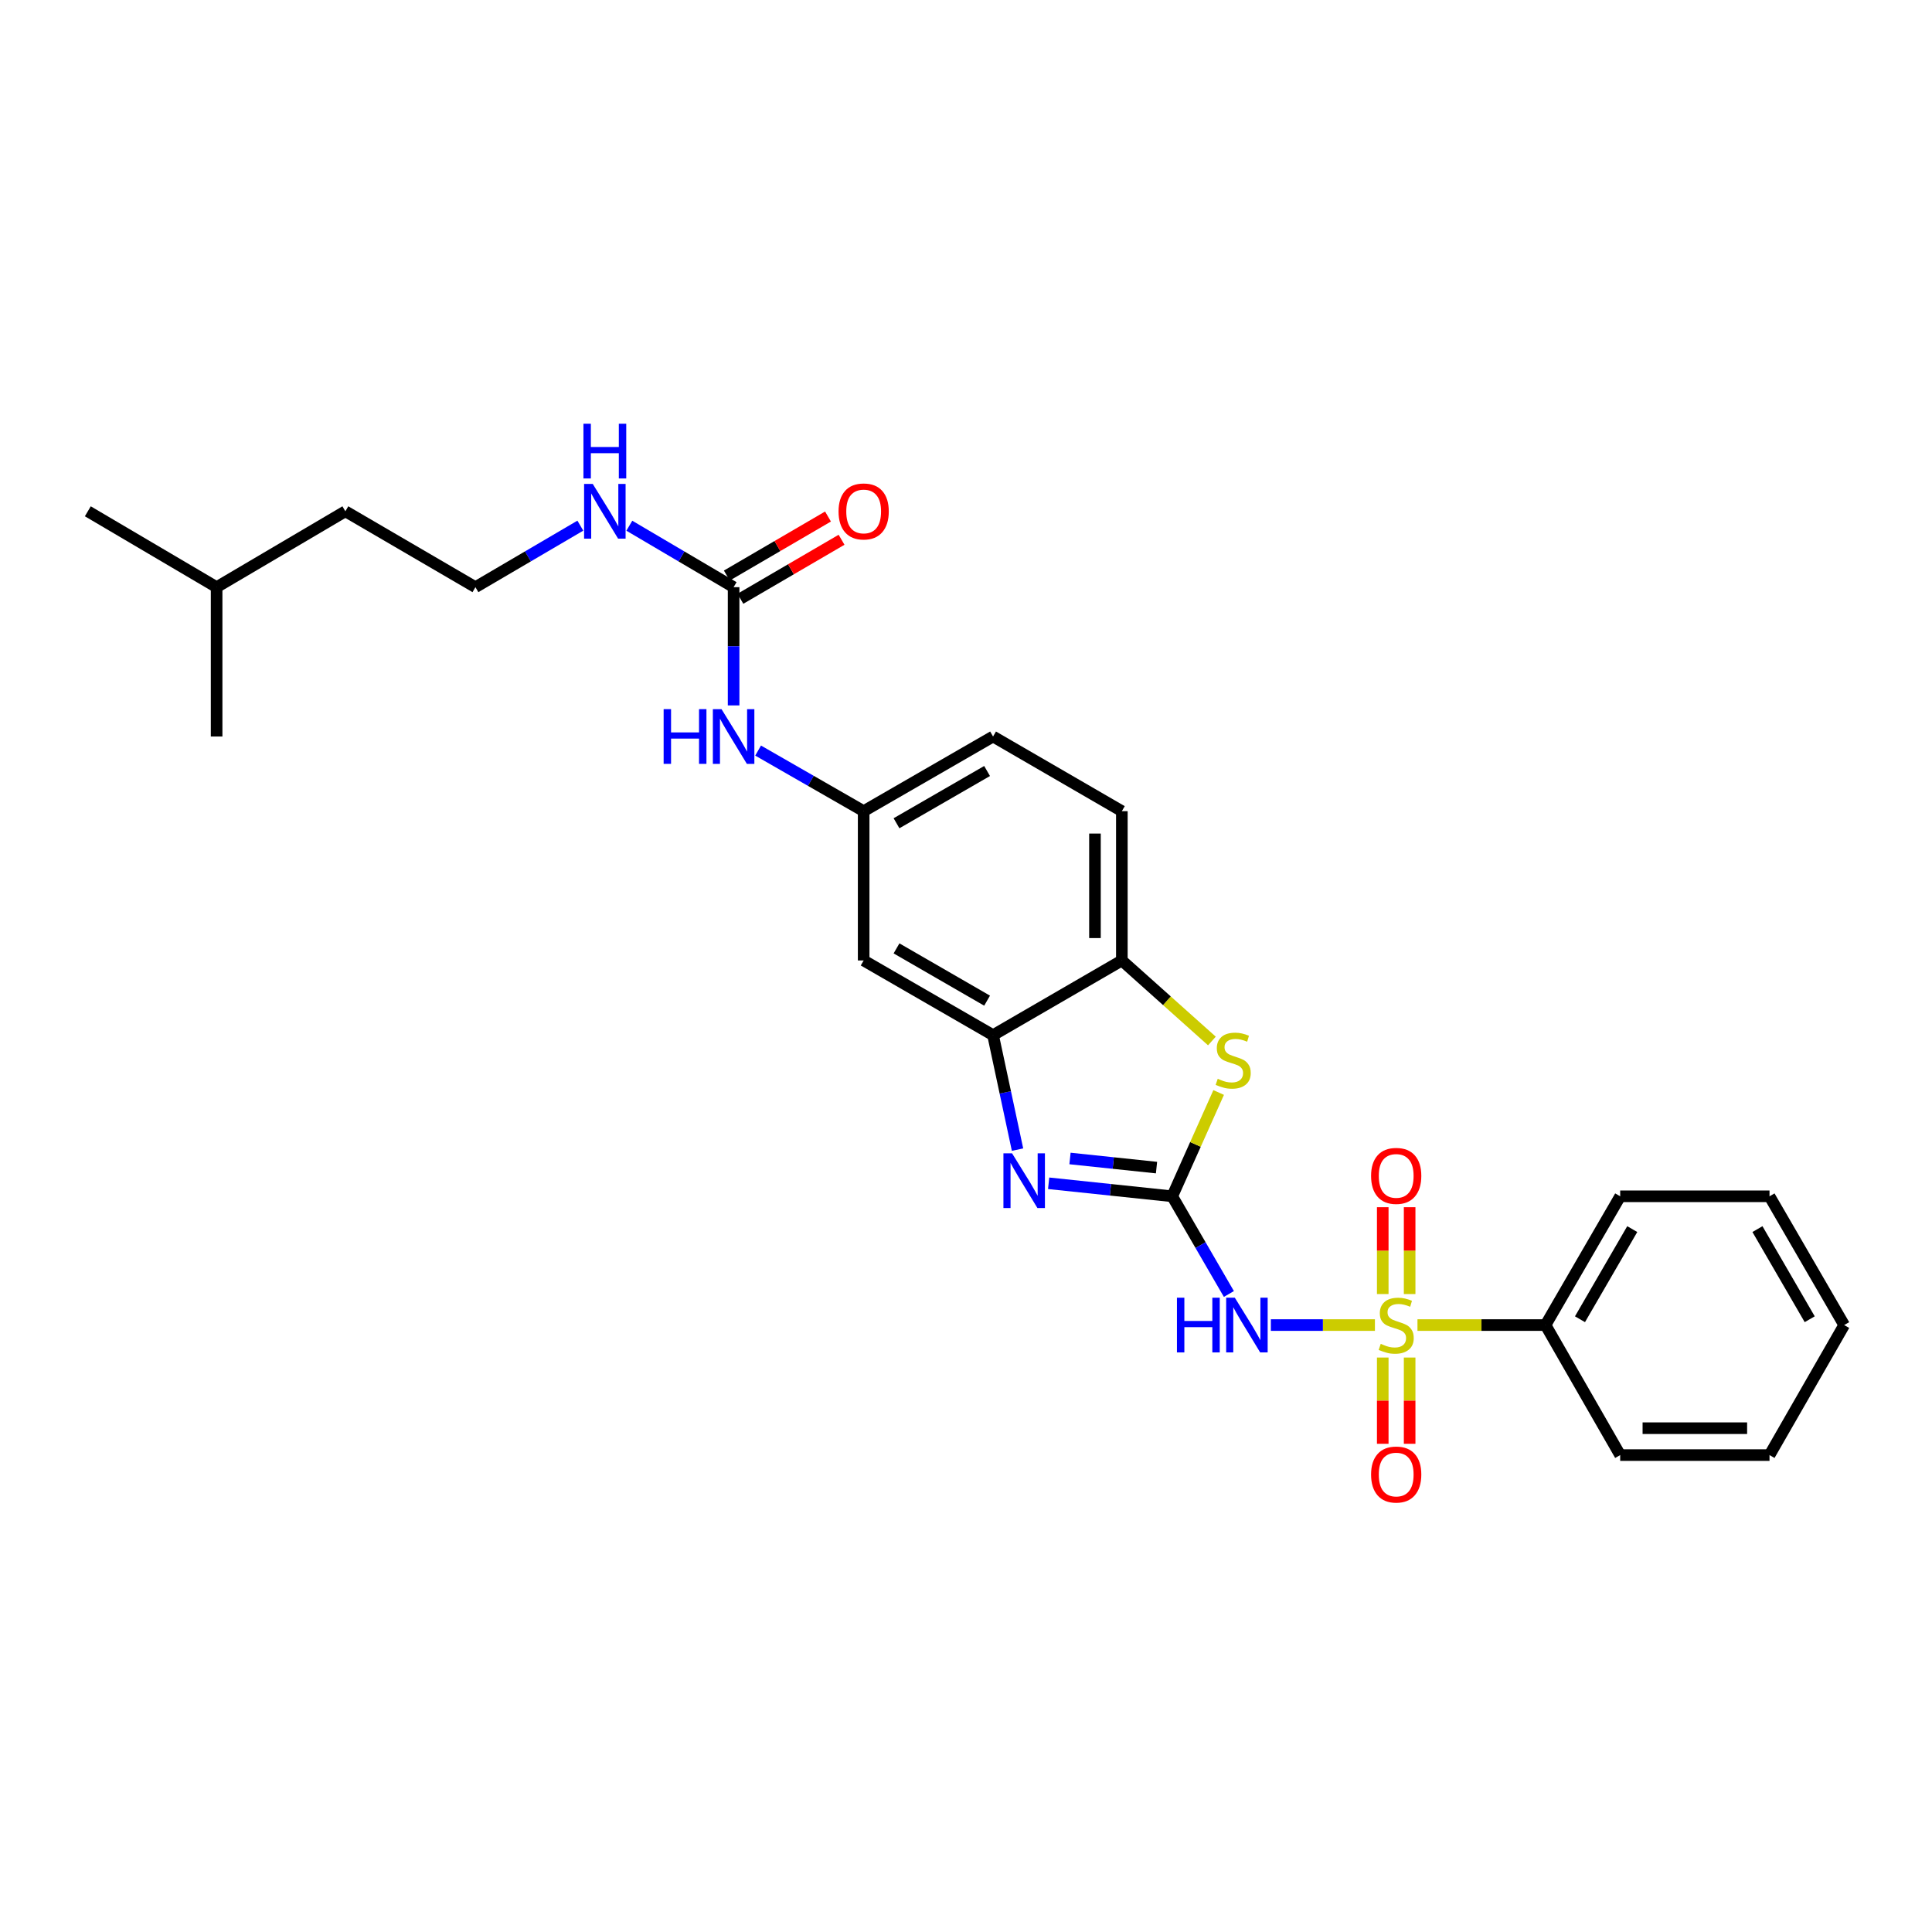 <?xml version='1.0' encoding='iso-8859-1'?>
<svg version='1.1' baseProfile='full'
              xmlns='http://www.w3.org/2000/svg'
                      xmlns:rdkit='http://www.rdkit.org/xml'
                      xmlns:xlink='http://www.w3.org/1999/xlink'
                  xml:space='preserve'
width='1000px' height='1000px' viewBox='0 0 1000 1000'>
<!-- END OF HEADER -->
<rect style='opacity:1.0;fill:#FFFFFF;stroke:none' width='1000' height='1000' x='0' y='0'> </rect>
<path class='bond-1' d='M 711.656,685.851 L 684.727,685.851' style='fill:none;fill-rule:evenodd;stroke:#CCCC00;stroke-width:6px;stroke-linecap:butt;stroke-linejoin:miter;stroke-opacity:1' />
<path class='bond-1' d='M 684.727,685.851 L 657.797,685.851' style='fill:none;fill-rule:evenodd;stroke:#0000FF;stroke-width:6px;stroke-linecap:butt;stroke-linejoin:miter;stroke-opacity:1' />
<path class='bond-8' d='M 729.627,669.798 L 729.627,647.325' style='fill:none;fill-rule:evenodd;stroke:#CCCC00;stroke-width:6px;stroke-linecap:butt;stroke-linejoin:miter;stroke-opacity:1' />
<path class='bond-8' d='M 729.627,647.325 L 729.627,624.852' style='fill:none;fill-rule:evenodd;stroke:#FF0000;stroke-width:6px;stroke-linecap:butt;stroke-linejoin:miter;stroke-opacity:1' />
<path class='bond-8' d='M 715.708,669.798 L 715.708,647.325' style='fill:none;fill-rule:evenodd;stroke:#CCCC00;stroke-width:6px;stroke-linecap:butt;stroke-linejoin:miter;stroke-opacity:1' />
<path class='bond-8' d='M 715.708,647.325 L 715.708,624.852' style='fill:none;fill-rule:evenodd;stroke:#FF0000;stroke-width:6px;stroke-linecap:butt;stroke-linejoin:miter;stroke-opacity:1' />
<path class='bond-9' d='M 715.708,702.663 L 715.708,724.982' style='fill:none;fill-rule:evenodd;stroke:#CCCC00;stroke-width:6px;stroke-linecap:butt;stroke-linejoin:miter;stroke-opacity:1' />
<path class='bond-9' d='M 715.708,724.982 L 715.708,747.301' style='fill:none;fill-rule:evenodd;stroke:#FF0000;stroke-width:6px;stroke-linecap:butt;stroke-linejoin:miter;stroke-opacity:1' />
<path class='bond-9' d='M 729.627,702.663 L 729.627,724.982' style='fill:none;fill-rule:evenodd;stroke:#CCCC00;stroke-width:6px;stroke-linecap:butt;stroke-linejoin:miter;stroke-opacity:1' />
<path class='bond-9' d='M 729.627,724.982 L 729.627,747.301' style='fill:none;fill-rule:evenodd;stroke:#FF0000;stroke-width:6px;stroke-linecap:butt;stroke-linejoin:miter;stroke-opacity:1' />
<path class='bond-10' d='M 733.68,685.851 L 766.819,685.851' style='fill:none;fill-rule:evenodd;stroke:#CCCC00;stroke-width:6px;stroke-linecap:butt;stroke-linejoin:miter;stroke-opacity:1' />
<path class='bond-10' d='M 766.819,685.851 L 799.958,685.851' style='fill:none;fill-rule:evenodd;stroke:#000000;stroke-width:6px;stroke-linecap:butt;stroke-linejoin:miter;stroke-opacity:1' />
<path class='bond-0' d='M 606.744,619.201 L 621.408,644.483' style='fill:none;fill-rule:evenodd;stroke:#000000;stroke-width:6px;stroke-linecap:butt;stroke-linejoin:miter;stroke-opacity:1' />
<path class='bond-0' d='M 621.408,644.483 L 636.071,669.764' style='fill:none;fill-rule:evenodd;stroke:#0000FF;stroke-width:6px;stroke-linecap:butt;stroke-linejoin:miter;stroke-opacity:1' />
<path class='bond-2' d='M 606.744,619.201 L 574.761,615.832' style='fill:none;fill-rule:evenodd;stroke:#000000;stroke-width:6px;stroke-linecap:butt;stroke-linejoin:miter;stroke-opacity:1' />
<path class='bond-2' d='M 574.761,615.832 L 542.778,612.462' style='fill:none;fill-rule:evenodd;stroke:#0000FF;stroke-width:6px;stroke-linecap:butt;stroke-linejoin:miter;stroke-opacity:1' />
<path class='bond-2' d='M 598.608,604.348 L 576.22,601.989' style='fill:none;fill-rule:evenodd;stroke:#000000;stroke-width:6px;stroke-linecap:butt;stroke-linejoin:miter;stroke-opacity:1' />
<path class='bond-2' d='M 576.22,601.989 L 553.831,599.631' style='fill:none;fill-rule:evenodd;stroke:#0000FF;stroke-width:6px;stroke-linecap:butt;stroke-linejoin:miter;stroke-opacity:1' />
<path class='bond-3' d='M 606.744,619.201 L 618.76,592.337' style='fill:none;fill-rule:evenodd;stroke:#000000;stroke-width:6px;stroke-linecap:butt;stroke-linejoin:miter;stroke-opacity:1' />
<path class='bond-3' d='M 618.76,592.337 L 630.775,565.474' style='fill:none;fill-rule:evenodd;stroke:#CCCC00;stroke-width:6px;stroke-linecap:butt;stroke-linejoin:miter;stroke-opacity:1' />
<path class='bond-4' d='M 526.672,595.042 L 520.338,565.418' style='fill:none;fill-rule:evenodd;stroke:#0000FF;stroke-width:6px;stroke-linecap:butt;stroke-linejoin:miter;stroke-opacity:1' />
<path class='bond-4' d='M 520.338,565.418 L 514.004,535.794' style='fill:none;fill-rule:evenodd;stroke:#000000;stroke-width:6px;stroke-linecap:butt;stroke-linejoin:miter;stroke-opacity:1' />
<path class='bond-5' d='M 627.282,538.815 L 603.976,517.977' style='fill:none;fill-rule:evenodd;stroke:#CCCC00;stroke-width:6px;stroke-linecap:butt;stroke-linejoin:miter;stroke-opacity:1' />
<path class='bond-5' d='M 603.976,517.977 L 580.669,497.138' style='fill:none;fill-rule:evenodd;stroke:#000000;stroke-width:6px;stroke-linecap:butt;stroke-linejoin:miter;stroke-opacity:1' />
<path class='bond-7' d='M 514.004,535.794 L 447.03,497.138' style='fill:none;fill-rule:evenodd;stroke:#000000;stroke-width:6px;stroke-linecap:butt;stroke-linejoin:miter;stroke-opacity:1' />
<path class='bond-7' d='M 510.916,517.941 L 464.034,490.881' style='fill:none;fill-rule:evenodd;stroke:#000000;stroke-width:6px;stroke-linecap:butt;stroke-linejoin:miter;stroke-opacity:1' />
<path class='bond-28' d='M 514.004,535.794 L 580.669,497.138' style='fill:none;fill-rule:evenodd;stroke:#000000;stroke-width:6px;stroke-linecap:butt;stroke-linejoin:miter;stroke-opacity:1' />
<path class='bond-15' d='M 580.669,497.138 L 580.669,419.856' style='fill:none;fill-rule:evenodd;stroke:#000000;stroke-width:6px;stroke-linecap:butt;stroke-linejoin:miter;stroke-opacity:1' />
<path class='bond-15' d='M 566.75,485.546 L 566.75,431.448' style='fill:none;fill-rule:evenodd;stroke:#000000;stroke-width:6px;stroke-linecap:butt;stroke-linejoin:miter;stroke-opacity:1' />
<path class='bond-6' d='M 379.715,303.917 L 379.715,334.519' style='fill:none;fill-rule:evenodd;stroke:#000000;stroke-width:6px;stroke-linecap:butt;stroke-linejoin:miter;stroke-opacity:1' />
<path class='bond-6' d='M 379.715,334.519 L 379.715,365.122' style='fill:none;fill-rule:evenodd;stroke:#0000FF;stroke-width:6px;stroke-linecap:butt;stroke-linejoin:miter;stroke-opacity:1' />
<path class='bond-13' d='M 383.223,309.928 L 409.406,294.651' style='fill:none;fill-rule:evenodd;stroke:#000000;stroke-width:6px;stroke-linecap:butt;stroke-linejoin:miter;stroke-opacity:1' />
<path class='bond-13' d='M 409.406,294.651 L 435.589,279.375' style='fill:none;fill-rule:evenodd;stroke:#FF0000;stroke-width:6px;stroke-linecap:butt;stroke-linejoin:miter;stroke-opacity:1' />
<path class='bond-13' d='M 376.208,297.906 L 402.391,282.629' style='fill:none;fill-rule:evenodd;stroke:#000000;stroke-width:6px;stroke-linecap:butt;stroke-linejoin:miter;stroke-opacity:1' />
<path class='bond-13' d='M 402.391,282.629 L 428.574,267.352' style='fill:none;fill-rule:evenodd;stroke:#FF0000;stroke-width:6px;stroke-linecap:butt;stroke-linejoin:miter;stroke-opacity:1' />
<path class='bond-14' d='M 379.715,303.917 L 352.728,288.013' style='fill:none;fill-rule:evenodd;stroke:#000000;stroke-width:6px;stroke-linecap:butt;stroke-linejoin:miter;stroke-opacity:1' />
<path class='bond-14' d='M 352.728,288.013 L 325.74,272.11' style='fill:none;fill-rule:evenodd;stroke:#0000FF;stroke-width:6px;stroke-linecap:butt;stroke-linejoin:miter;stroke-opacity:1' />
<path class='bond-12' d='M 447.03,497.138 L 447.03,419.856' style='fill:none;fill-rule:evenodd;stroke:#000000;stroke-width:6px;stroke-linecap:butt;stroke-linejoin:miter;stroke-opacity:1' />
<path class='bond-18' d='M 799.958,685.851 L 838.607,619.201' style='fill:none;fill-rule:evenodd;stroke:#000000;stroke-width:6px;stroke-linecap:butt;stroke-linejoin:miter;stroke-opacity:1' />
<path class='bond-18' d='M 817.796,682.836 L 844.85,636.181' style='fill:none;fill-rule:evenodd;stroke:#000000;stroke-width:6px;stroke-linecap:butt;stroke-linejoin:miter;stroke-opacity:1' />
<path class='bond-19' d='M 799.958,685.851 L 838.607,753.15' style='fill:none;fill-rule:evenodd;stroke:#000000;stroke-width:6px;stroke-linecap:butt;stroke-linejoin:miter;stroke-opacity:1' />
<path class='bond-11' d='M 392.396,388.494 L 419.713,404.175' style='fill:none;fill-rule:evenodd;stroke:#0000FF;stroke-width:6px;stroke-linecap:butt;stroke-linejoin:miter;stroke-opacity:1' />
<path class='bond-11' d='M 419.713,404.175 L 447.03,419.856' style='fill:none;fill-rule:evenodd;stroke:#000000;stroke-width:6px;stroke-linecap:butt;stroke-linejoin:miter;stroke-opacity:1' />
<path class='bond-29' d='M 447.03,419.856 L 514.004,381.215' style='fill:none;fill-rule:evenodd;stroke:#000000;stroke-width:6px;stroke-linecap:butt;stroke-linejoin:miter;stroke-opacity:1' />
<path class='bond-29' d='M 464.032,426.116 L 510.914,399.067' style='fill:none;fill-rule:evenodd;stroke:#000000;stroke-width:6px;stroke-linecap:butt;stroke-linejoin:miter;stroke-opacity:1' />
<path class='bond-17' d='M 300.385,272.077 L 273.234,287.997' style='fill:none;fill-rule:evenodd;stroke:#0000FF;stroke-width:6px;stroke-linecap:butt;stroke-linejoin:miter;stroke-opacity:1' />
<path class='bond-17' d='M 273.234,287.997 L 246.084,303.917' style='fill:none;fill-rule:evenodd;stroke:#000000;stroke-width:6px;stroke-linecap:butt;stroke-linejoin:miter;stroke-opacity:1' />
<path class='bond-16' d='M 580.669,419.856 L 514.004,381.215' style='fill:none;fill-rule:evenodd;stroke:#000000;stroke-width:6px;stroke-linecap:butt;stroke-linejoin:miter;stroke-opacity:1' />
<path class='bond-20' d='M 246.084,303.917 L 178.761,264.642' style='fill:none;fill-rule:evenodd;stroke:#000000;stroke-width:6px;stroke-linecap:butt;stroke-linejoin:miter;stroke-opacity:1' />
<path class='bond-24' d='M 838.607,619.201 L 915.897,619.201' style='fill:none;fill-rule:evenodd;stroke:#000000;stroke-width:6px;stroke-linecap:butt;stroke-linejoin:miter;stroke-opacity:1' />
<path class='bond-25' d='M 838.607,753.15 L 915.897,753.15' style='fill:none;fill-rule:evenodd;stroke:#000000;stroke-width:6px;stroke-linecap:butt;stroke-linejoin:miter;stroke-opacity:1' />
<path class='bond-25' d='M 850.2,739.231 L 904.303,739.231' style='fill:none;fill-rule:evenodd;stroke:#000000;stroke-width:6px;stroke-linecap:butt;stroke-linejoin:miter;stroke-opacity:1' />
<path class='bond-21' d='M 178.761,264.642 L 112.12,303.917' style='fill:none;fill-rule:evenodd;stroke:#000000;stroke-width:6px;stroke-linecap:butt;stroke-linejoin:miter;stroke-opacity:1' />
<path class='bond-22' d='M 112.12,303.917 L 45.455,264.642' style='fill:none;fill-rule:evenodd;stroke:#000000;stroke-width:6px;stroke-linecap:butt;stroke-linejoin:miter;stroke-opacity:1' />
<path class='bond-23' d='M 112.12,303.917 L 112.12,381.215' style='fill:none;fill-rule:evenodd;stroke:#000000;stroke-width:6px;stroke-linecap:butt;stroke-linejoin:miter;stroke-opacity:1' />
<path class='bond-27' d='M 915.897,619.201 L 954.545,685.851' style='fill:none;fill-rule:evenodd;stroke:#000000;stroke-width:6px;stroke-linecap:butt;stroke-linejoin:miter;stroke-opacity:1' />
<path class='bond-27' d='M 909.653,636.181 L 936.707,682.836' style='fill:none;fill-rule:evenodd;stroke:#000000;stroke-width:6px;stroke-linecap:butt;stroke-linejoin:miter;stroke-opacity:1' />
<path class='bond-26' d='M 915.897,753.15 L 954.545,685.851' style='fill:none;fill-rule:evenodd;stroke:#000000;stroke-width:6px;stroke-linecap:butt;stroke-linejoin:miter;stroke-opacity:1' />
<path  class='atom-0' d='M 714.668 695.571
Q 714.988 695.691, 716.308 696.251
Q 717.628 696.811, 719.068 697.171
Q 720.548 697.491, 721.988 697.491
Q 724.668 697.491, 726.228 696.211
Q 727.788 694.891, 727.788 692.611
Q 727.788 691.051, 726.988 690.091
Q 726.228 689.131, 725.028 688.611
Q 723.828 688.091, 721.828 687.491
Q 719.308 686.731, 717.788 686.011
Q 716.308 685.291, 715.228 683.771
Q 714.188 682.251, 714.188 679.691
Q 714.188 676.131, 716.588 673.931
Q 719.028 671.731, 723.828 671.731
Q 727.108 671.731, 730.828 673.291
L 729.908 676.371
Q 726.508 674.971, 723.948 674.971
Q 721.188 674.971, 719.668 676.131
Q 718.148 677.251, 718.188 679.211
Q 718.188 680.731, 718.948 681.651
Q 719.748 682.571, 720.868 683.091
Q 722.028 683.611, 723.948 684.211
Q 726.508 685.011, 728.028 685.811
Q 729.548 686.611, 730.628 688.251
Q 731.748 689.851, 731.748 692.611
Q 731.748 696.531, 729.108 698.651
Q 726.508 700.731, 722.148 700.731
Q 719.628 700.731, 717.708 700.171
Q 715.828 699.651, 713.588 698.731
L 714.668 695.571
' fill='#CCCC00'/>
<path  class='atom-2' d='M 609.181 671.691
L 613.021 671.691
L 613.021 683.731
L 627.501 683.731
L 627.501 671.691
L 631.341 671.691
L 631.341 700.011
L 627.501 700.011
L 627.501 686.931
L 613.021 686.931
L 613.021 700.011
L 609.181 700.011
L 609.181 671.691
' fill='#0000FF'/>
<path  class='atom-2' d='M 639.141 671.691
L 648.421 686.691
Q 649.341 688.171, 650.821 690.851
Q 652.301 693.531, 652.381 693.691
L 652.381 671.691
L 656.141 671.691
L 656.141 700.011
L 652.261 700.011
L 642.301 683.611
Q 641.141 681.691, 639.901 679.491
Q 638.701 677.291, 638.341 676.611
L 638.341 700.011
L 634.661 700.011
L 634.661 671.691
L 639.141 671.691
' fill='#0000FF'/>
<path  class='atom-3' d='M 523.852 596.968
L 533.132 611.968
Q 534.052 613.448, 535.532 616.128
Q 537.012 618.808, 537.092 618.968
L 537.092 596.968
L 540.852 596.968
L 540.852 625.288
L 536.972 625.288
L 527.012 608.888
Q 525.852 606.968, 524.612 604.768
Q 523.412 602.568, 523.052 601.888
L 523.052 625.288
L 519.372 625.288
L 519.372 596.968
L 523.852 596.968
' fill='#0000FF'/>
<path  class='atom-4' d='M 630.295 558.382
Q 630.615 558.502, 631.935 559.062
Q 633.255 559.622, 634.695 559.982
Q 636.175 560.302, 637.615 560.302
Q 640.295 560.302, 641.855 559.022
Q 643.415 557.702, 643.415 555.422
Q 643.415 553.862, 642.615 552.902
Q 641.855 551.942, 640.655 551.422
Q 639.455 550.902, 637.455 550.302
Q 634.935 549.542, 633.415 548.822
Q 631.935 548.102, 630.855 546.582
Q 629.815 545.062, 629.815 542.502
Q 629.815 538.942, 632.215 536.742
Q 634.655 534.542, 639.455 534.542
Q 642.735 534.542, 646.455 536.102
L 645.535 539.182
Q 642.135 537.782, 639.575 537.782
Q 636.815 537.782, 635.295 538.942
Q 633.775 540.062, 633.815 542.022
Q 633.815 543.542, 634.575 544.462
Q 635.375 545.382, 636.495 545.902
Q 637.655 546.422, 639.575 547.022
Q 642.135 547.822, 643.655 548.622
Q 645.175 549.422, 646.255 551.062
Q 647.375 552.662, 647.375 555.422
Q 647.375 559.342, 644.735 561.462
Q 642.135 563.542, 637.775 563.542
Q 635.255 563.542, 633.335 562.982
Q 631.455 562.462, 629.215 561.542
L 630.295 558.382
' fill='#CCCC00'/>
<path  class='atom-9' d='M 709.668 608.641
Q 709.668 601.841, 713.028 598.041
Q 716.388 594.241, 722.668 594.241
Q 728.948 594.241, 732.308 598.041
Q 735.668 601.841, 735.668 608.641
Q 735.668 615.521, 732.268 619.441
Q 728.868 623.321, 722.668 623.321
Q 716.428 623.321, 713.028 619.441
Q 709.668 615.561, 709.668 608.641
M 722.668 620.121
Q 726.988 620.121, 729.308 617.241
Q 731.668 614.321, 731.668 608.641
Q 731.668 603.081, 729.308 600.281
Q 726.988 597.441, 722.668 597.441
Q 718.348 597.441, 715.988 600.241
Q 713.668 603.041, 713.668 608.641
Q 713.668 614.361, 715.988 617.241
Q 718.348 620.121, 722.668 620.121
' fill='#FF0000'/>
<path  class='atom-10' d='M 709.668 763.213
Q 709.668 756.413, 713.028 752.613
Q 716.388 748.813, 722.668 748.813
Q 728.948 748.813, 732.308 752.613
Q 735.668 756.413, 735.668 763.213
Q 735.668 770.093, 732.268 774.013
Q 728.868 777.893, 722.668 777.893
Q 716.428 777.893, 713.028 774.013
Q 709.668 770.133, 709.668 763.213
M 722.668 774.693
Q 726.988 774.693, 729.308 771.813
Q 731.668 768.893, 731.668 763.213
Q 731.668 757.653, 729.308 754.853
Q 726.988 752.013, 722.668 752.013
Q 718.348 752.013, 715.988 754.813
Q 713.668 757.613, 713.668 763.213
Q 713.668 768.933, 715.988 771.813
Q 718.348 774.693, 722.668 774.693
' fill='#FF0000'/>
<path  class='atom-12' d='M 343.495 367.055
L 347.335 367.055
L 347.335 379.095
L 361.815 379.095
L 361.815 367.055
L 365.655 367.055
L 365.655 395.375
L 361.815 395.375
L 361.815 382.295
L 347.335 382.295
L 347.335 395.375
L 343.495 395.375
L 343.495 367.055
' fill='#0000FF'/>
<path  class='atom-12' d='M 373.455 367.055
L 382.735 382.055
Q 383.655 383.535, 385.135 386.215
Q 386.615 388.895, 386.695 389.055
L 386.695 367.055
L 390.455 367.055
L 390.455 395.375
L 386.575 395.375
L 376.615 378.975
Q 375.455 377.055, 374.215 374.855
Q 373.015 372.655, 372.655 371.975
L 372.655 395.375
L 368.975 395.375
L 368.975 367.055
L 373.455 367.055
' fill='#0000FF'/>
<path  class='atom-14' d='M 434.03 264.722
Q 434.03 257.922, 437.39 254.122
Q 440.75 250.322, 447.03 250.322
Q 453.31 250.322, 456.67 254.122
Q 460.03 257.922, 460.03 264.722
Q 460.03 271.602, 456.63 275.522
Q 453.23 279.402, 447.03 279.402
Q 440.79 279.402, 437.39 275.522
Q 434.03 271.642, 434.03 264.722
M 447.03 276.202
Q 451.35 276.202, 453.67 273.322
Q 456.03 270.402, 456.03 264.722
Q 456.03 259.162, 453.67 256.362
Q 451.35 253.522, 447.03 253.522
Q 442.71 253.522, 440.35 256.322
Q 438.03 259.122, 438.03 264.722
Q 438.03 270.442, 440.35 273.322
Q 442.71 276.202, 447.03 276.202
' fill='#FF0000'/>
<path  class='atom-15' d='M 306.806 250.482
L 316.086 265.482
Q 317.006 266.962, 318.486 269.642
Q 319.966 272.322, 320.046 272.482
L 320.046 250.482
L 323.806 250.482
L 323.806 278.802
L 319.926 278.802
L 309.966 262.402
Q 308.806 260.482, 307.566 258.282
Q 306.366 256.082, 306.006 255.402
L 306.006 278.802
L 302.326 278.802
L 302.326 250.482
L 306.806 250.482
' fill='#0000FF'/>
<path  class='atom-15' d='M 301.986 219.33
L 305.826 219.33
L 305.826 231.37
L 320.306 231.37
L 320.306 219.33
L 324.146 219.33
L 324.146 247.65
L 320.306 247.65
L 320.306 234.57
L 305.826 234.57
L 305.826 247.65
L 301.986 247.65
L 301.986 219.33
' fill='#0000FF'/>
</svg>
